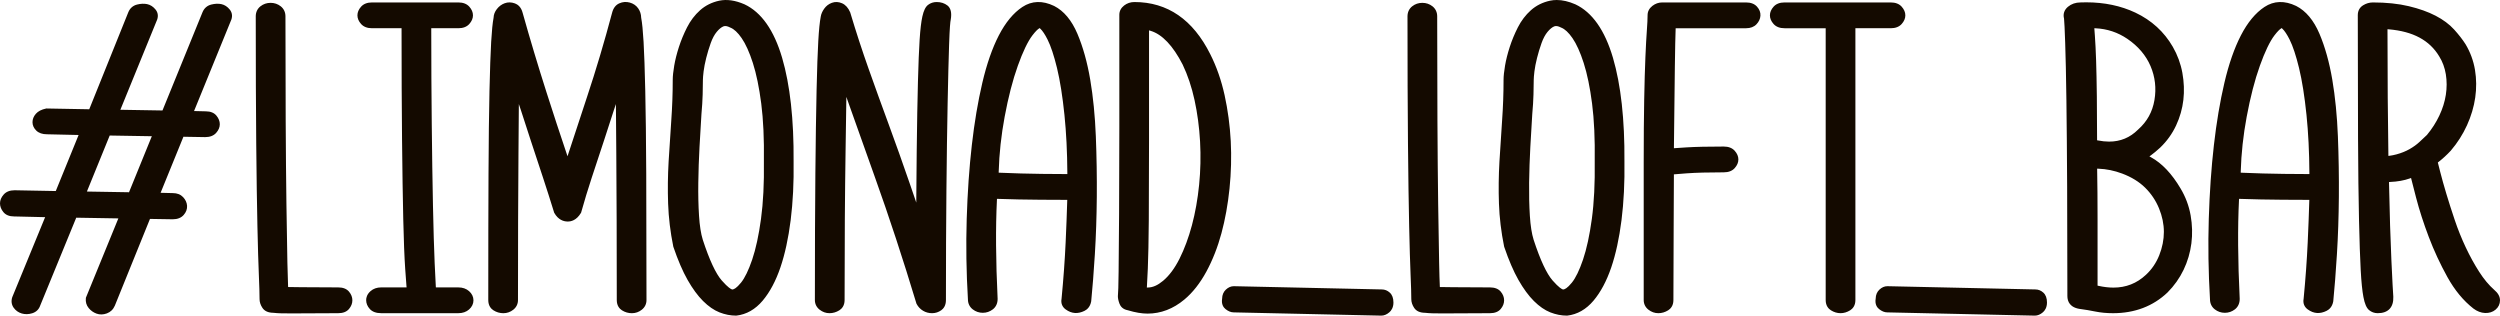 <?xml version="1.0" encoding="UTF-8"?> <svg xmlns="http://www.w3.org/2000/svg" viewBox="0 0 400 50.5"> <path d="M147.685 49.719c-0.437-0.26-0.784-0.628-1.029-1.092l-0.022-0.041 -0.014-0.045c-2.118-7.023-4.361-13.847-6.666-20.28 -1.703-4.756-3.071-8.599-4.181-11.749l-0.355-1.007 -0.015 1.068c-0.026 1.857-0.063 4.388-0.113 7.649 -0.103 6.583-0.155 14.588-0.155 23.793 0 0.914-0.459 1.393-0.845 1.635 -0.49 0.305-1.018 0.46-1.571 0.46 -0.57 0-1.099-0.186-1.571-0.553 -0.501-0.39-0.766-0.924-0.766-1.542 0-8.057 0.026-14.879 0.078-20.276 0.049-5.265 0.114-9.745 0.194-13.315 0.08-3.496 0.169-6.065 0.272-7.853 0.102-1.786 0.235-3.099 0.395-3.911 0.063-0.414 0.247-0.837 0.546-1.26 0.312-0.445 0.727-0.764 1.233-0.949 0.531-0.194 1.082-0.168 1.636 0.077 0.551 0.243 0.985 0.73 1.288 1.436l0.022 0.06c0.929 3.101 1.919 6.133 2.941 9.012 1.047 2.954 2.13 5.949 3.218 8.9 1.118 3.042 2.255 6.237 3.378 9.497 0.243 0.706 0.462 1.345 0.658 1.92l0.363 1.065 0.007-1.125c0.013-2.144 0.034-4.55 0.064-7.15 0.051-4.429 0.116-8.147 0.195-11.05 0.077-2.885 0.168-5.157 0.271-6.753 0.107-1.646 0.25-2.855 0.437-3.699 0.211-0.954 0.501-1.546 0.914-1.862 0.394-0.301 0.857-0.454 1.374-0.454 0.673 0 1.254 0.186 1.726 0.553 0.537 0.418 0.714 1.183 0.527 2.266l-0.007 0.036c-0.065 0.272-0.163 1.19-0.258 4.017 -0.077 2.26-0.153 5.319-0.233 9.352 -0.079 3.987-0.144 8.659-0.193 13.887 -0.052 5.27-0.078 11.184-0.078 17.579 0 0.898-0.404 1.375-0.742 1.618 -0.444 0.317-0.942 0.477-1.479 0.477C148.605 50.111 148.118 49.979 147.685 49.719zM179.124 48.605c-0.177-0.469-0.264-0.873-0.264-1.222l0.006-0.084c0.047-0.32 0.085-1.606 0.111-3.822 0.025-2.197 0.051-5.302 0.077-9.227 0.026-3.972 0.039-8.667 0.039-13.953V2.357c0-0.576 0.265-1.087 0.766-1.477 0.472-0.367 1.026-0.554 1.649-0.554 5.291 0 9.376 2.812 12.142 8.36 0.994 1.966 1.764 4.171 2.289 6.553 0.519 2.367 0.849 4.834 0.981 7.332 0.129 2.5 0.063 5.053-0.196 7.587 -0.26 2.539-0.695 4.951-1.294 7.167 -0.601 2.225-1.411 4.286-2.407 6.126 -1.008 1.859-2.195 3.366-3.528 4.479 -1.786 1.491-3.767 2.247-5.89 2.247 -0.913 0-1.965-0.177-3.125-0.528l-0.021-0.005c-0.836-0.153-1.187-0.65-1.334-1.039L179.124 48.605zM183.494 46.004l0.206-0.003c0.758-0.01 1.54-0.361 2.392-1.071 0.979-0.817 1.865-2.007 2.634-3.539 0.784-1.565 1.452-3.365 1.983-5.35 0.534-1.995 0.921-4.171 1.15-6.465 0.229-2.287 0.28-4.616 0.153-6.922l0 0c-0.128-2.297-0.424-4.527-0.882-6.628 -0.455-2.088-1.095-4.003-1.906-5.696 -1.554-3.026-3.281-4.842-5.134-5.399l-0.245-0.073v17.641c0 5.107-0.013 9.379-0.038 12.698 -0.027 3.328-0.079 5.938-0.155 7.755 -0.055 1.288-0.102 2.22-0.144 2.847L183.494 46.004zM97.937 2.039c-1.227 4.624-2.577 9.158-4.014 13.477 -1.137 3.417-2.127 6.425-2.942 8.941l-0.177 0.546 -0.184-0.544c-1-2.955-2.069-6.213-3.179-9.684 -1.358-4.25-2.643-8.532-3.82-12.727 -0.244-0.951-0.801-1.34-1.226-1.5 -0.571-0.211-1.123-0.221-1.642-0.031 -0.496 0.182-0.919 0.496-1.255 0.932 -0.333 0.431-0.51 0.889-0.524 1.361l-0.003 0.03c-0.155 0.809-0.285 2.108-0.385 3.862 -0.102 1.781-0.193 4.423-0.271 7.853 -0.077 3.424-0.129 7.894-0.154 13.285 -0.026 5.253-0.038 11.852-0.038 20.176 0 0.913 0.451 1.392 0.829 1.633 0.481 0.307 1.014 0.462 1.585 0.462 0.588 0 1.121-0.187 1.586-0.555 0.492-0.389 0.753-0.922 0.753-1.54 0-9.006 0.026-16.871 0.078-23.377l0.06-7.995 0.362 1.082c0.535 1.599 1.052 3.19 1.536 4.73 0.534 1.617 1.033 3.131 1.498 4.541l0.488 1.48c0.585 1.774 1.174 3.623 1.751 5.496l0.015 0.05 0.025 0.045c0.625 1.103 1.473 1.356 2.075 1.374 0.609 0.026 1.475-0.199 2.177-1.363l0.034-0.056 0.017-0.062c0.515-1.841 1.076-3.687 1.668-5.484l1.991-6.032c0.482-1.533 0.997-3.121 1.531-4.718l0.362-1.082 0.009 1.141c0.013 1.735 0.031 4.03 0.053 6.853 0.051 6.567 0.077 14.432 0.077 23.377 0 0.912 0.451 1.391 0.83 1.633 0.481 0.306 1.015 0.462 1.585 0.462 0.588 0 1.122-0.187 1.587-0.556 0.492-0.389 0.752-0.921 0.752-1.539 0-7.812-0.013-14.6-0.04-20.176 -0.026-5.423-0.078-9.893-0.155-13.285v0c-0.077-3.421-0.167-6.063-0.27-7.853 -0.104-1.794-0.23-3.056-0.384-3.859l-0.004-0.032c-0.011-0.545-0.171-1.041-0.474-1.473 -0.323-0.458-0.774-0.77-1.342-0.928 -0.572-0.16-1.135-0.119-1.673 0.12C98.518 0.783 98.128 1.291 97.937 2.039zM119.114 0.688l0.015 0.007c2.692 1.265 4.714 4.143 6.011 8.555 1.269 4.322 1.886 9.892 1.835 16.56 0.051 3.368-0.106 6.535-0.467 9.411 -0.364 2.891-0.918 5.44-1.645 7.574 -0.739 2.164-1.69 3.947-2.829 5.302 -1.184 1.407-2.6 2.214-4.211 2.401L117.769 50.5c-0.879 0-1.769-0.175-2.646-0.519 -0.881-0.346-1.767-0.959-2.635-1.821 -0.848-0.844-1.68-1.978-2.473-3.373 -0.784-1.38-1.551-3.162-2.273-5.284l-0.019-0.07c-0.468-2.304-0.746-4.607-0.824-6.846v0c-0.077-2.219-0.05-4.479 0.079-6.716 0.123-2.128 0.267-4.353 0.428-6.612 0.154-2.166 0.232-4.345 0.232-6.475 0-0.593 0.08-1.361 0.238-2.282 0.157-0.922 0.409-1.924 0.75-2.98 0.34-1.052 0.779-2.111 1.304-3.146 0.541-1.064 1.24-1.983 2.077-2.73 0.855-0.763 1.889-1.28 3.076-1.535C116.281-0.147 117.639 0.047 119.114 0.688zM115.742 4.221c-0.34 0.142-0.696 0.435-1.058 0.869 -0.376 0.451-0.701 1.056-0.966 1.799 -0.279 0.784-0.523 1.587-0.724 2.385 -0.199 0.79-0.339 1.511-0.416 2.143 -0.075 0.633-0.113 1.093-0.113 1.367 0 0.609-0.013 1.398-0.038 2.344 -0.027 0.966-0.093 2.022-0.196 3.145 -0.101 1.546-0.202 3.265-0.308 5.255 -0.103 1.889-0.168 3.811-0.194 5.713 -0.027 1.87 0.012 3.645 0.116 5.275 0.101 1.597 0.303 2.888 0.6 3.84 1.06 3.243 2.084 5.439 3.044 6.528 1.016 1.153 1.478 1.38 1.63 1.425l0.035 0.01 0.069-0.007c0.186-0.017 0.607-0.182 1.343-1.09 0.606-0.748 1.206-1.984 1.782-3.674 0.582-1.715 1.058-3.908 1.413-6.517 0.356-2.615 0.512-5.717 0.462-9.22 0.05-3.566-0.093-6.675-0.423-9.243 -0.332-2.571-0.782-4.754-1.339-6.489 -0.552-1.715-1.157-3.057-1.801-3.988 -0.614-0.886-1.219-1.449-1.787-1.668l-0.062-0.028C116.374 4.166 116.014 4.108 115.742 4.221zM40.92 2.616c0 8.273 0.025 14.916 0.076 20.308 0.052 5.433 0.115 9.89 0.19 13.25 0.077 3.465 0.152 6.01 0.229 7.78 0.076 1.763 0.114 3.076 0.114 3.902 0 0.475 0.155 0.948 0.461 1.406 0.34 0.511 0.921 0.775 1.727 0.784l0.021 0.001c0.696 0.086 1.797 0.116 3.375 0.096 1.555-0.022 3.847-0.033 7.007-0.033 0.764 0 1.343-0.228 1.721-0.678 0.357-0.425 0.538-0.891 0.538-1.385 0-0.493-0.181-0.959-0.54-1.387 -0.378-0.449-0.957-0.676-1.72-0.676 -2.469 0-4.395-0.01-5.89-0.032 -0.838-0.012-1.503-0.021-1.951-0.026l-0.179-0.002 -0.009-0.179c-0.036-0.709-0.073-1.964-0.109-3.731 -0.052-2.459-0.103-5.55-0.155-9.451 -0.052-3.761-0.091-8.238-0.117-13.306 -0.026-4.896-0.038-10.339-0.038-16.642 0-0.659-0.26-1.214-0.752-1.604 -0.465-0.369-1.012-0.556-1.624-0.556 -0.613 0-1.16 0.187-1.628 0.557C41.179 1.402 40.92 1.957 40.92 2.616zM36.77 1.541c0.417 0.523 0.468 1.18 0.137 1.86L31.048 17.766l1.877 0.047c0.755 0 1.33 0.233 1.707 0.692 0.355 0.433 0.536 0.895 0.536 1.372 0 0.486-0.198 0.953-0.587 1.387 -0.402 0.448-0.991 0.675-1.747 0.675l-3.487-0.059 -3.652 8.968 1.954 0.049c0.691 0 1.245 0.217 1.648 0.644 0.386 0.412 0.599 0.877 0.634 1.383 0.033 0.528-0.151 1.024-0.544 1.471 -0.404 0.458-0.994 0.69-1.751 0.69l-3.641-0.059L18.376 48.902c-0.269 0.616-0.69 1.023-1.286 1.244 -0.574 0.211-1.131 0.223-1.649 0.032 -0.492-0.18-0.913-0.479-1.25-0.887 -0.369-0.45-0.522-0.984-0.455-1.587l0.007-0.066 5.193-12.694 -6.739-0.113L6.428 48.899c-0.206 0.606-0.646 1.029-1.274 1.223 -0.581 0.178-1.143 0.19-1.671 0.035 -0.541-0.16-0.979-0.472-1.301-0.926 -0.344-0.49-0.42-1.074-0.222-1.68L7.22 34.746l-4.976-0.117c-0.758 0-1.334-0.237-1.712-0.705C0.179 33.487 0 33.02 0 32.536c0-0.493 0.197-0.966 0.585-1.405C0.987 30.674 1.576 30.442 2.334 30.442l6.591 0.124 3.651-8.967 -5.055-0.114c-0.737 0-1.314-0.198-1.714-0.589 -0.398-0.387-0.608-0.852-0.608-1.345 0-0.485 0.183-0.94 0.546-1.351 0.351-0.4 0.895-0.68 1.617-0.831l0.052-0.011 6.865 0.125 6.24-15.499c0.259-0.654 0.747-1.088 1.411-1.255 0.582-0.146 1.123-0.169 1.606-0.07 0.526 0.112 0.984 0.408 1.363 0.882 0.418 0.522 0.469 1.178 0.138 1.859l-5.78 14.164 6.739 0.113 6.395-15.696c0.26-0.653 0.748-1.086 1.411-1.252 0.581-0.146 1.122-0.17 1.606-0.07C35.933 0.77 36.391 1.067 36.77 1.541zM24.291 21.797l-6.739-0.113 -3.649 8.963 6.739 0.113L24.291 21.797zM75.047 46.579c-0.45-0.394-1.026-0.594-1.71-0.594h-3.597l-0.012-0.178c-0.048-0.741-0.11-1.99-0.183-3.712 -0.102-2.353-0.191-5.383-0.272-9.265 -0.079-3.824-0.144-8.231-0.194-13.098 -0.05-4.715-0.076-9.77-0.078-15.025V4.517h4.335c0.759 0 1.348-0.227 1.75-0.676 0.39-0.433 0.588-0.9 0.588-1.388 0-0.486-0.198-0.953-0.588-1.388 -0.403-0.447-0.992-0.674-1.75-0.674h-13.81c-0.758 0-1.347 0.227-1.751 0.676 -0.389 0.434-0.587 0.901-0.587 1.387 0 0.488 0.197 0.954 0.587 1.386 0.403 0.449 0.992 0.677 1.751 0.677h4.723v0.19c0.001 6.67 0.027 12.58 0.077 17.565 0.051 5.083 0.116 9.395 0.195 12.815 0.076 3.376 0.181 6.046 0.311 7.935 0.083 1.219 0.152 2.146 0.203 2.755l0.017 0.206h-4.052c-0.686 0-1.261 0.2-1.709 0.594 -0.584 0.511-0.706 1.064-0.706 1.438 0 0.523 0.199 1.005 0.591 1.431 0.403 0.44 1.016 0.663 1.825 0.663h12.336c0.684 0 1.259-0.2 1.711-0.594 0.461-0.405 0.704-0.913 0.704-1.468S75.509 46.985 75.047 46.579zM326.935 46.822c-0.373-0.34-0.801-0.512-1.275-0.512h-0.004l-23.68-0.519c-0.456 0-0.885 0.185-1.273 0.551 -0.381 0.361-0.581 0.84-0.593 1.422l-0.003 0.027c-0.147 0.894 0.217 1.398 0.548 1.664 0.434 0.349 0.875 0.526 1.311 0.526L325.572 50.5c0.448 0 0.885-0.181 1.296-0.537 0.297-0.259 0.649-0.738 0.649-1.558C327.518 47.706 327.322 47.174 326.935 46.822zM292.955 49.651c0.974 0.61 2.083 0.612 3.064 0 0.385-0.241 0.845-0.721 0.845-1.635V4.517h5.653c0.758 0 1.347-0.227 1.75-0.676V3.841c0.39-0.433 0.588-0.9 0.588-1.387 0-0.486-0.198-0.953-0.588-1.388 -0.403-0.448-0.991-0.675-1.75-0.675h-16.992c-0.758 0-1.346 0.227-1.75 0.676 -0.39 0.435-0.588 0.902-0.588 1.387 0 0.487 0.198 0.953 0.588 1.386 0.403 0.449 0.992 0.677 1.75 0.677h6.585v43.498C292.11 48.931 292.57 49.41 292.955 49.651zM281.123 1.066c-0.403-0.448-0.992-0.675-1.75-0.675h-13.423c-0.57 0-1.099 0.186-1.572 0.554 -0.501 0.39-0.765 0.9-0.765 1.476 0 0.593-0.039 1.409-0.115 2.426 -0.079 1.058-0.157 2.502-0.233 4.289 -0.079 1.828-0.144 4.13-0.195 6.845 -0.051 2.73-0.077 6.099-0.077 10.015v22.019c0 0.62 0.265 1.153 0.766 1.542 0.473 0.367 1.002 0.553 1.572 0.553 0.551 0 1.08-0.155 1.572-0.461 0.384-0.241 0.842-0.721 0.842-1.634 0-3.978 0.013-7.747 0.039-11.201 0.025-3.347 0.038-6.206 0.039-8.742v-0.173l0.172-0.016c0.425-0.04 1.054-0.09 1.869-0.149 1.493-0.107 3.492-0.161 5.94-0.161 0.76 0 1.349-0.227 1.75-0.675 0.39-0.434 0.587-0.901 0.587-1.387 0-0.486-0.198-0.953-0.587-1.387 -0.403-0.449-0.992-0.677-1.751-0.677 -2.479 0-4.472 0.044-5.924 0.131 -0.79 0.048-1.41 0.089-1.845 0.123l-0.207 0.016 0.002-0.208c0.046-4.84 0.096-9.154 0.148-12.823 0.039-2.889 0.08-4.903 0.123-5.985l0.007-0.183h11.266c0.701 0 1.26-0.213 1.662-0.633 0.387-0.405 0.601-0.864 0.635-1.365C281.705 1.998 281.521 1.509 281.123 1.066zM399.286 49.548c-0.457 0.38-1.023 0.557-1.679 0.531 -0.642-0.027-1.267-0.266-1.856-0.708 -1.604-1.25-3.007-2.946-4.168-5.043 -1.145-2.063-2.147-4.219-2.977-6.409 -0.831-2.189-1.515-4.307-2.033-6.298 -0.335-1.285-0.589-2.274-0.753-2.938l-0.051-0.205 -0.198 0.071c-0.9 0.323-1.958 0.513-3.144 0.564l-0.186 0.008 0.004 0.186c0.101 4.941 0.227 9.06 0.375 12.242 0.158 3.396 0.259 5.328 0.308 5.901l0.002 0.029c0.03 0.85-0.174 1.51-0.609 1.961 -0.428 0.444-1.062 0.669-1.884 0.669 -0.525 0-0.992-0.167-1.389-0.497 -0.408-0.342-0.695-1.006-0.901-2.092 -0.186-0.971-0.328-2.379-0.434-4.305 -0.103-1.866-0.194-4.563-0.271-8.014 -0.078-3.455-0.131-7.881-0.156-13.156 -0.026-5.275-0.039-11.878-0.039-19.626 0-0.681 0.292-1.224 0.844-1.569 0.488-0.305 1.017-0.46 1.572-0.46 2.148 0 4.078 0.201 5.735 0.596 1.657 0.395 3.103 0.909 4.298 1.53 1.21 0.629 2.207 1.371 2.965 2.208 0.737 0.813 1.354 1.608 1.831 2.358 0.758 1.268 1.264 2.648 1.506 4.101 0.239 1.446 0.253 2.933 0.04 4.42 -0.213 1.484-0.656 2.977-1.318 4.436 -0.663 1.461-1.536 2.828-2.59 4.06l-0.016 0.018c-0.63 0.676-1.29 1.282-1.962 1.802l-0.099 0.076 0.03 0.121c0.078 0.313 0.197 0.778 0.358 1.413 0.261 1.02 0.585 2.18 0.965 3.445 0.395 1.318 0.85 2.74 1.352 4.227 0.507 1.504 1.101 2.98 1.765 4.385 0.661 1.402 1.381 2.713 2.142 3.896 0.749 1.168 1.555 2.138 2.401 2.884C399.686 46.884 400 47.45 400 48.049 400 48.639 399.754 49.157 399.286 49.548zM390.289 18.506l0.004-0.009c0.517-1.09 0.868-2.209 1.042-3.326 0.172-1.11 0.172-2.214 0-3.283 -0.171-1.055-0.528-2.019-1.057-2.863 -1.55-2.587-4.191-4.004-8.073-4.333l-0.206-0.017v0.207c0.001 3.77 0.014 7.265 0.038 10.683 0.024 3.486 0.059 6.571 0.104 9.169l0.004 0.211 0.209-0.025c0.316-0.038 0.686-0.113 1.102-0.225h0c0.761-0.206 1.455-0.485 2.06-0.829 0.61-0.345 1.141-0.727 1.579-1.133 0.44-0.407 0.848-0.789 1.21-1.135l0.015-0.016C389.111 20.629 389.773 19.594 390.289 18.506zM372.245 49.739c-0.509 0.25-1.02 0.37-1.513 0.34 -0.509-0.028-1.013-0.222-1.498-0.576 -0.551-0.401-0.784-0.997-0.655-1.693 0.306-3.193 0.526-6.225 0.654-9.012 0.114-2.496 0.199-4.725 0.253-6.624l0.005-0.196 -0.195 0c-2.977-0.003-5.504-0.025-7.512-0.065 -1.54-0.03-2.635-0.06-3.348-0.091l-0.189-0.008 -0.009 0.189c-0.218 4.4-0.181 9.715 0.113 15.793l0.001 0.028c0 0.703-0.265 1.281-0.765 1.671 -0.473 0.367-1.015 0.554-1.611 0.554 -0.597 0-1.139-0.186-1.611-0.553 -0.495-0.386-0.76-0.935-0.766-1.597 -0.258-4.339-0.324-8.672-0.194-12.88 0.129-4.216 0.404-8.184 0.818-11.795 0.414-3.629 0.979-6.981 1.678-9.964 0.702-3.002 1.59-5.556 2.64-7.59 1.066-2.071 2.333-3.602 3.768-4.551 1.512-1.001 3.222-1.055 5.08-0.163 1.552 0.788 2.806 2.287 3.727 4.454 0.89 2.099 1.579 4.565 2.049 7.329 0.466 2.75 0.769 5.799 0.898 9.063v0c0.129 3.268 0.181 6.534 0.155 9.706 -0.027 3.201-0.132 6.293-0.311 9.19 -0.182 2.921-0.379 5.444-0.583 7.49l-0.007 0.047C373.154 49.122 372.644 49.543 372.245 49.739zM369.503 27.851l-0.001-0.192c-0.018-3.337-0.173-6.452-0.461-9.257 -0.307-2.986-0.708-5.515-1.193-7.515 -0.482-1.987-0.991-3.522-1.514-4.561 -0.41-0.815-0.809-1.414-1.155-1.733l-0.108-0.1 -0.124 0.08c-0.181 0.116-0.508 0.399-1.033 1.085 -0.742 0.972-1.528 2.607-2.334 4.858 -0.818 2.282-1.529 5.035-2.114 8.183 -0.547 2.933-0.866 5.874-0.948 8.741l-0.005 0.186 0.186 0.009c0.664 0.034 1.788 0.073 3.34 0.119 2.072 0.059 4.518 0.092 7.271 0.096L369.503 27.851zM163.58 1.117c1.513-1.001 3.223-1.055 5.08-0.164 1.552 0.788 2.806 2.287 3.727 4.454 0.89 2.099 1.579 4.565 2.048 7.329 0.467 2.749 0.769 5.798 0.898 9.063 0.129 3.272 0.181 6.537 0.155 9.706 -0.027 3.204-0.132 6.296-0.311 9.19 -0.181 2.911-0.378 5.434-0.583 7.49l-0.007 0.047c-0.164 0.89-0.674 1.311-1.073 1.507 -0.509 0.25-1.017 0.369-1.512 0.34 -0.509-0.028-1.013-0.222-1.499-0.576 -0.551-0.401-0.784-0.997-0.655-1.693 0.306-3.197 0.526-6.229 0.654-9.012 0.114-2.491 0.199-4.72 0.253-6.624l0.005-0.196 -0.195 0c-2.975-0.003-5.503-0.025-7.512-0.065 -1.542-0.03-2.637-0.06-3.348-0.092l-0.189-0.008 -0.009 0.189c-0.219 4.4-0.181 9.715 0.112 15.793l0.001 0.028c0 0.703-0.265 1.281-0.765 1.671 -0.474 0.367-1.016 0.554-1.611 0.554 -0.596 0-1.137-0.186-1.61-0.553 -0.496-0.387-0.761-0.936-0.767-1.588l0-0.01c-0.258-4.339-0.323-8.672-0.194-12.879 0.129-4.205 0.404-8.173 0.818-11.795 0.414-3.627 0.979-6.979 1.678-9.964 0.704-3.006 1.592-5.559 2.64-7.59C160.88 3.596 162.147 2.064 163.58 1.117zM165.188 5.658c-0.743 0.972-1.528 2.607-2.334 4.858 -0.818 2.282-1.529 5.035-2.114 8.183 -0.547 2.94-0.866 5.881-0.948 8.741l-0.005 0.186 0.186 0.009c0.664 0.033 1.788 0.073 3.34 0.119 2.073 0.059 4.519 0.092 7.271 0.096l0.191 0 -0.001-0.192c-0.018-3.34-0.173-6.454-0.461-9.257 -0.306-2.984-0.707-5.513-1.191-7.515 -0.485-1.992-0.994-3.527-1.515-4.56 -0.41-0.816-0.81-1.415-1.155-1.734l-0.108-0.1 -0.124 0.079C166.04 4.69 165.714 4.972 165.188 5.658zM240.656 39.433c-0.469-2.308-0.746-4.611-0.823-6.846 -0.078-2.216-0.052-4.476 0.077-6.716 0.123-2.128 0.267-4.353 0.427-6.612 0.154-2.163 0.232-4.342 0.232-6.475 0-0.592 0.08-1.36 0.238-2.282 0.157-0.923 0.409-1.926 0.749-2.98 0.34-1.052 0.779-2.111 1.304-3.146 0.541-1.064 1.24-1.983 2.077-2.73 0.854-0.763 1.889-1.28 3.076-1.535C248.356 0.037 248.712 0 249.079 0c0.92 0 1.914 0.23 2.969 0.688l0.015 0.007c2.692 1.265 4.714 4.143 6.011 8.555 1.269 4.322 1.886 9.892 1.835 16.556v0.004c0.051 3.369-0.105 6.535-0.467 9.411 -0.365 2.895-0.918 5.444-1.645 7.575 -0.738 2.163-1.69 3.946-2.829 5.301 -1.184 1.407-2.6 2.214-4.21 2.401L250.704 50.5c-0.879 0-1.77-0.175-2.647-0.519 -0.881-0.346-1.767-0.958-2.635-1.821 -0.848-0.844-1.68-1.978-2.473-3.373 -0.784-1.38-1.551-3.162-2.273-5.284L240.656 39.433zM244.777 34.515c0.101 1.598 0.303 2.889 0.601 3.84 1.059 3.243 2.083 5.439 3.043 6.529 1.016 1.153 1.479 1.38 1.63 1.425l0.035 0.01 0.069-0.007c0.187-0.017 0.609-0.182 1.343-1.089 0.606-0.749 1.206-1.985 1.782-3.675 0.582-1.715 1.058-3.907 1.414-6.517 0.355-2.617 0.51-5.719 0.461-9.22 0.05-3.566-0.093-6.675-0.423-9.243 -0.331-2.57-0.782-4.753-1.34-6.489 -0.551-1.715-1.157-3.057-1.8-3.987 -0.614-0.886-1.218-1.448-1.786-1.668l-0.061-0.027c-0.438-0.231-0.799-0.289-1.071-0.176 -0.34 0.142-0.697 0.435-1.058 0.869 -0.376 0.451-0.701 1.056-0.966 1.799 -0.28 0.785-0.523 1.588-0.724 2.385 -0.2 0.797-0.34 1.518-0.416 2.143 -0.074 0.625-0.112 1.085-0.112 1.367 0 0.586-0.013 1.353-0.04 2.344 -0.027 0.964-0.093 2.02-0.196 3.145 -0.104 1.608-0.208 3.376-0.308 5.255 -0.103 1.889-0.168 3.811-0.194 5.713C244.636 31.122 244.675 32.897 244.777 34.515zM225.199 2.616c0 8.06 0.026 14.893 0.077 20.308 0.05 5.427 0.114 9.885 0.19 13.25l0 0c0.073 3.331 0.149 5.949 0.227 7.781 0.076 1.755 0.115 3.068 0.115 3.901 0 0.477 0.155 0.95 0.46 1.406 0.34 0.512 0.921 0.775 1.727 0.784l0.021 0.001c0.696 0.086 1.797 0.116 3.375 0.096 1.553-0.022 3.845-0.033 7.006-0.033 0.765 0 1.344-0.228 1.722-0.678 0.357-0.426 0.539-0.891 0.539-1.385 0-0.492-0.181-0.959-0.54-1.387 -0.378-0.449-0.958-0.676-1.721-0.676 -2.469 0-4.395-0.01-5.889-0.032 -0.838-0.012-1.503-0.021-1.951-0.026l-0.178-0.002 -0.009-0.178c-0.037-0.726-0.074-1.981-0.109-3.732 -0.054-2.538-0.106-5.718-0.155-9.451 -0.052-3.768-0.091-8.245-0.117-13.306 -0.026-4.896-0.038-10.339-0.038-16.642 0-0.658-0.26-1.213-0.753-1.605 -0.466-0.368-1.013-0.555-1.624-0.555 -0.614 0-1.161 0.187-1.626 0.556C225.459 1.401 225.199 1.956 225.199 2.616zM196.088 49.457c0.435 0.348 0.876 0.525 1.311 0.524L221.001 50.5c0.451 0 0.888-0.18 1.299-0.536 0.297-0.259 0.65-0.738 0.65-1.559 0-0.699-0.196-1.231-0.582-1.583 -0.373-0.34-0.802-0.512-1.276-0.512l-23.683-0.519c-0.456 0-0.885 0.185-1.273 0.551 -0.382 0.362-0.583 0.841-0.595 1.423l-0.002 0.027C195.394 48.686 195.758 49.191 196.088 49.457zM349.375 43.17c-0.642 1.338-1.509 2.559-2.573 3.625 -2.312 2.2-5.245 3.316-8.719 3.316 -1.009 0-1.968-0.09-2.848-0.269 -0.841-0.17-1.599-0.299-2.258-0.383 -1.815-0.197-2.196-1.246-2.196-2.091 0-6.105-0.013-12.009-0.038-17.55 -0.026-5.158-0.065-9.787-0.117-13.759 -0.053-3.926-0.117-6.93-0.195-9.185 -0.072-2.127-0.136-3.474-0.184-3.896l-0.005-0.025c-0.181-0.715 0.043-1.379 0.632-1.87 0.549-0.457 1.22-0.69 2.004-0.693 0.31-0.012 0.616-0.018 0.92-0.018 2.904 0 5.546 0.554 7.864 1.65 2.586 1.224 4.601 3.065 5.989 5.47 0.747 1.295 1.262 2.697 1.53 4.169 0.265 1.467 0.319 2.919 0.16 4.317 -0.16 1.405-0.553 2.784-1.167 4.099 -0.617 1.321-1.473 2.513-2.542 3.539 -0.547 0.502-1.046 0.917-1.482 1.233l-0.244 0.177 0.265 0.145c1.74 0.951 3.328 2.628 4.719 4.985 0.801 1.337 1.344 2.786 1.612 4.306 0.266 1.507 0.306 3.015 0.12 4.482C350.432 40.415 350.013 41.836 349.375 43.17zM335.532 22.444l0.153 0.03c0.62 0.122 1.21 0.183 1.772 0.183 1.813 0 3.34-0.635 4.632-1.919l0.022-0.021c1.429-1.275 2.28-2.815 2.602-4.71l0 0c0.319-1.885 0.108-3.713-0.627-5.433 -0.735-1.718-1.983-3.185-3.71-4.359 -1.524-1.035-3.23-1.603-5.07-1.689l-0.213-0.01 0.015 0.213c0.017 0.244 0.041 0.575 0.075 1.023 0.076 1.028 0.142 2.352 0.195 3.938 0.05 1.553 0.09 3.485 0.117 5.742 0.024 2.078 0.036 4.385 0.038 6.855L335.532 22.444zM346.22 37.103c0-1.247-0.262-2.515-0.779-3.768 -0.514-1.249-1.261-2.362-2.221-3.308 -0.956-0.941-2.193-1.701-3.674-2.258 -1.257-0.472-2.537-0.734-3.803-0.777l-0.201-0.007 0.004 0.201c0.043 2.232 0.064 4.904 0.064 7.942v10.574l0.149 0.033c0.84 0.187 1.635 0.281 2.388 0.281 2.019 0 3.734-0.676 5.198-2.041 0.928-0.857 1.646-1.91 2.134-3.131C345.971 39.608 346.22 38.349 346.22 37.103z" fill="#140a00"></path> </svg> 